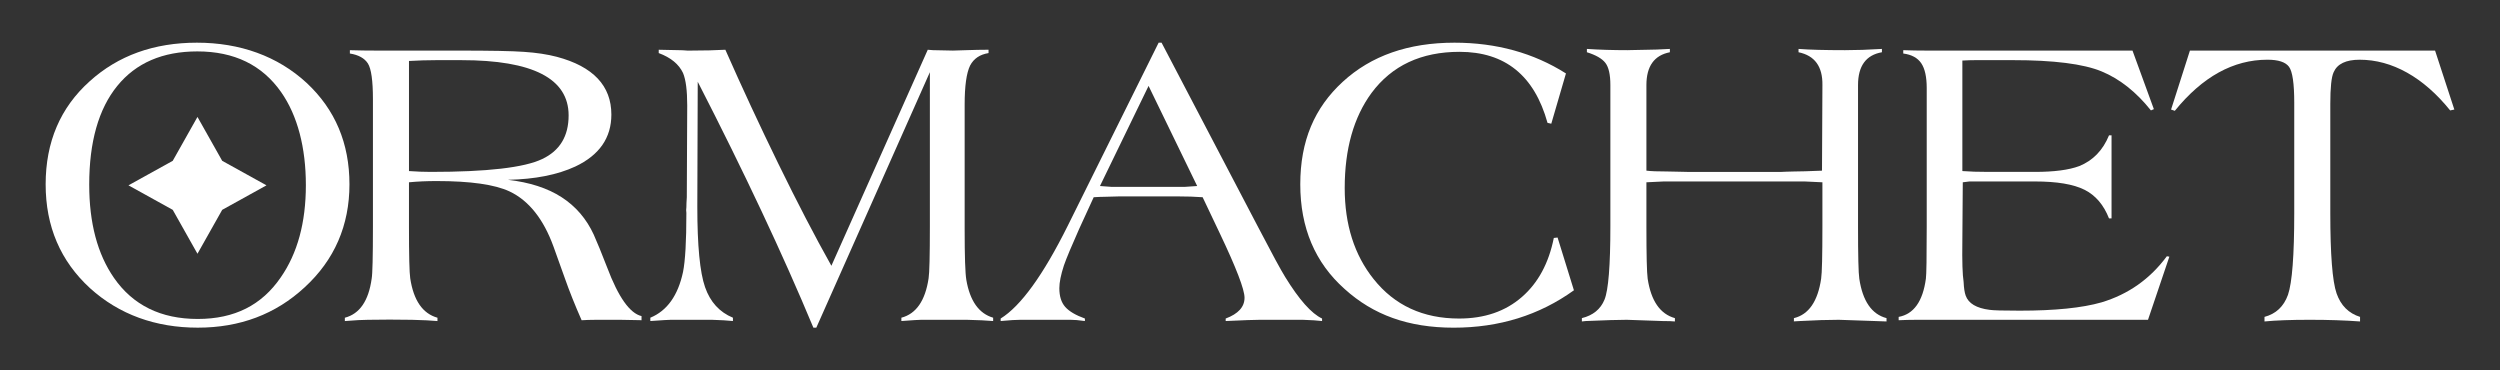 <svg width="216" height="32" viewBox="0 0 216 32" fill="none" xmlns="http://www.w3.org/2000/svg">
<rect x="0" y="0" width="216" height="32" fill="#333333" stroke="none"/>
<g style="mix-blend-mode:difference">
<path d="M3.944 15.928C3.944 12.268 5.211 9.3 7.745 7.026C10.207 4.801 13.297 3.688 17.014 3.688C20.732 3.688 23.99 4.849 26.5 7.169C28.962 9.466 30.193 12.386 30.193 15.927C30.193 19.468 28.901 22.46 26.318 24.829C23.808 27.15 20.73 28.31 17.086 28.31C13.442 28.31 10.291 27.174 7.781 24.901C5.223 22.555 3.944 19.565 3.944 15.927V15.928ZM7.709 15.964C7.709 19.266 8.42 21.947 9.845 24.005C11.487 26.373 13.901 27.558 17.086 27.558C20.272 27.558 22.613 26.361 24.255 23.969C25.703 21.887 26.427 19.231 26.427 16C26.427 12.77 25.715 9.994 24.291 7.96C22.649 5.615 20.237 4.442 17.05 4.442C14.057 4.442 11.752 5.435 10.134 7.421C8.517 9.407 7.708 12.255 7.708 15.964H7.709Z" fill="white"/>
<path d="M50.251 27.666C49.671 26.351 49.189 25.141 48.803 24.041L47.825 21.313C46.956 18.92 45.689 17.329 44.023 16.539C42.743 15.941 40.644 15.643 37.724 15.643C36.879 15.643 36.082 15.678 35.335 15.75V19.555C35.335 22.068 35.371 23.564 35.443 24.042C35.733 25.957 36.517 27.093 37.797 27.452V27.739C37.29 27.691 36.554 27.655 35.588 27.631C34.285 27.608 33.018 27.608 31.787 27.631C31.352 27.631 30.688 27.667 29.795 27.739V27.452C31.075 27.117 31.847 25.993 32.112 24.078C32.184 23.695 32.221 22.187 32.221 19.555V8.571C32.221 6.968 32.076 5.939 31.786 5.484C31.496 5.03 30.977 4.743 30.229 4.623V4.336C30.977 4.36 31.762 4.371 32.582 4.371H39.57C42.37 4.371 44.265 4.407 45.255 4.479C46.34 4.551 47.295 4.694 48.115 4.91C51.253 5.748 52.822 7.411 52.822 9.9C52.822 11.909 51.783 13.406 49.708 14.387C48.163 15.104 46.22 15.488 43.879 15.535C45.762 15.751 47.312 16.253 48.531 17.044C49.75 17.833 50.673 18.91 51.3 20.274C51.59 20.92 51.976 21.865 52.459 23.11C53.424 25.671 54.414 27.07 55.428 27.31V27.669C55.62 27.669 55.053 27.656 53.725 27.633H51.373C51.011 27.633 50.635 27.644 50.25 27.669L50.251 27.666ZM35.334 14.78C36.009 14.828 36.638 14.852 37.217 14.852C42.093 14.852 45.303 14.481 46.848 13.739C48.368 13.021 49.129 11.765 49.129 9.97C49.129 6.788 46.04 5.197 39.861 5.197H37.689C36.941 5.197 36.156 5.221 35.336 5.268V14.78L35.334 14.78Z" fill="white"/>
<path d="M56.189 27.737V27.45C57.637 26.852 58.578 25.536 59.013 23.501C59.206 22.544 59.303 20.845 59.303 18.405C59.278 18.238 59.278 18.07 59.303 17.902C59.303 17.711 59.314 17.424 59.34 17.041L59.376 9.108C59.376 7.816 59.255 6.883 59.014 6.308C58.652 5.542 57.951 4.968 56.914 4.586V4.298C56.986 4.298 57.553 4.311 58.616 4.334C58.857 4.334 59.11 4.346 59.376 4.37H59.738C60.825 4.37 61.802 4.346 62.671 4.298C64.095 7.529 65.622 10.812 67.251 14.151C68.881 17.489 70.407 20.427 71.832 22.963L80.159 4.298C80.256 4.298 80.4 4.311 80.594 4.334C81.438 4.358 82.018 4.37 82.332 4.37C82.453 4.37 82.845 4.358 83.509 4.334C84.173 4.311 84.77 4.298 85.302 4.298H85.41V4.586C84.662 4.705 84.13 5.064 83.817 5.662C83.502 6.308 83.346 7.433 83.346 9.036V19.805C83.346 22.15 83.394 23.609 83.491 24.184C83.804 26.003 84.577 27.091 85.808 27.45V27.737C85.277 27.689 84.504 27.654 83.491 27.629H79.617C79.424 27.629 78.844 27.665 77.879 27.737V27.45C79.158 27.115 79.943 25.978 80.232 24.04C80.304 23.586 80.341 22.09 80.341 19.553V6.237L70.529 28.311H70.276C67.645 21.994 64.314 14.911 60.284 7.062L60.248 17.866C60.248 21.216 60.47 23.531 60.918 24.812C61.364 26.092 62.167 26.972 63.325 27.45V27.737C62.89 27.689 62.276 27.654 61.479 27.629H57.985C57.804 27.629 57.207 27.665 56.192 27.737H56.189Z" fill="white"/>
<path d="M86.457 27.737V27.521C88.195 26.445 90.126 23.777 92.249 19.517L100.106 3.688H100.36L108.723 19.661C109.882 21.887 110.654 23.31 111.04 23.932C112.247 25.895 113.309 27.091 114.227 27.521V27.737C113.84 27.689 113.272 27.654 112.525 27.629H108.905C108.446 27.629 107.444 27.665 105.899 27.737V27.521C106.986 27.115 107.528 26.517 107.528 25.727C107.528 25.009 106.816 23.155 105.392 20.163L103.908 17.04C103.281 16.993 102.544 16.968 101.7 16.968H96.74C96.45 16.968 96.004 16.98 95.4 17.004C95.183 17.004 94.881 17.016 94.496 17.04L93.228 19.804C92.577 21.264 92.143 22.305 91.925 22.927C91.659 23.74 91.527 24.398 91.527 24.901C91.527 25.595 91.695 26.133 92.034 26.516C92.371 26.899 92.939 27.233 93.736 27.521V27.737C93.229 27.664 92.806 27.629 92.469 27.629H88.196C87.81 27.629 87.231 27.664 86.458 27.737L86.457 27.737ZM95.037 16.072C95.254 16.096 95.58 16.12 96.014 16.144H102.387C102.435 16.144 102.786 16.121 103.436 16.072L99.236 7.422L95.037 16.072Z" fill="white"/>
<path d="M135.986 25.082C132.993 27.235 129.529 28.312 125.595 28.312C121.661 28.312 118.643 27.199 116.181 24.974C113.623 22.701 112.344 19.685 112.344 15.928C112.344 12.171 113.568 9.312 116.019 7.062C118.468 4.813 121.685 3.688 125.667 3.688C129.288 3.688 132.498 4.574 135.298 6.345L134.031 10.688L133.706 10.616C132.57 6.524 130.036 4.478 126.103 4.478C122.796 4.478 120.262 5.662 118.5 8.031C116.955 10.137 116.183 12.877 116.183 16.251C116.183 19.41 117.016 22.03 118.681 24.112C120.491 26.386 122.953 27.522 126.067 27.522C128.263 27.522 130.073 26.9 131.497 25.655C132.897 24.436 133.814 22.736 134.249 20.559L134.575 20.523L135.987 25.082H135.986Z" fill="white"/>
<path d="M136.674 27.773V27.486C137.639 27.247 138.291 26.714 138.629 25.888C138.967 25.062 139.136 22.951 139.136 19.553V7.349C139.136 6.44 138.991 5.801 138.701 5.429C138.412 5.058 137.88 4.753 137.108 4.514V4.227C138.17 4.299 139.353 4.335 140.657 4.335C140.536 4.335 141.091 4.323 142.322 4.299C142.757 4.299 143.408 4.276 144.277 4.227V4.514C142.925 4.777 142.25 5.723 142.25 7.35V14.745C142.635 14.793 143.239 14.816 144.06 14.816C145.243 14.84 145.81 14.853 145.762 14.853H153.909C153.956 14.853 154.101 14.847 154.343 14.834C154.585 14.823 154.814 14.816 155.031 14.816C155.489 14.816 156.286 14.793 157.421 14.745L157.457 7.35C157.481 5.747 156.793 4.802 155.393 4.514V4.227C156.335 4.299 157.674 4.335 159.411 4.335C160.376 4.335 161.439 4.299 162.598 4.227V4.514C161.223 4.753 160.534 5.698 160.534 7.35V19.554C160.534 22.091 160.57 23.598 160.643 24.077C160.933 26.015 161.717 27.152 162.996 27.487V27.774L162.018 27.738L158.869 27.63C157.951 27.63 156.828 27.666 155.501 27.738C155.042 27.762 154.873 27.774 154.994 27.774V27.487C156.273 27.176 157.058 26.039 157.347 24.077C157.42 23.598 157.456 22.091 157.456 19.554V15.75C157.118 15.726 156.599 15.702 155.899 15.677H143.77L142.25 15.75V19.554C142.25 22.043 142.286 23.55 142.358 24.077C142.648 25.992 143.432 27.128 144.712 27.487V27.774C144.494 27.75 144.145 27.738 143.661 27.738L140.548 27.63C139.847 27.63 138.665 27.666 136.999 27.738C136.854 27.762 136.745 27.774 136.673 27.774L136.674 27.773Z" fill="white"/>
<path d="M164.444 4.335C165.071 4.359 165.759 4.371 166.508 4.371H184.248L186.094 9.431L185.84 9.539C184.561 7.937 183.137 6.811 181.568 6.165C179.999 5.519 177.441 5.196 173.893 5.196H170.706C170.344 5.196 169.958 5.208 169.548 5.232V14.78C170.175 14.828 170.924 14.852 171.793 14.852H175.811C177.476 14.852 178.755 14.685 179.649 14.349C180.832 13.871 181.689 12.986 182.219 11.694H182.437V18.872H182.219C181.76 17.7 181.055 16.875 180.102 16.396C179.148 15.917 177.717 15.678 175.811 15.678H170.163C169.945 15.702 169.753 15.726 169.584 15.75L169.547 20.864C169.522 22.569 169.558 23.734 169.656 24.357C169.679 24.886 169.74 25.282 169.837 25.546C170.078 26.218 170.766 26.626 171.901 26.77C172.214 26.818 173.083 26.842 174.507 26.842C177.549 26.842 179.902 26.603 181.567 26.125C183.884 25.43 185.768 24.102 187.216 22.14L187.433 22.176L185.587 27.632H165.492C165.033 27.632 164.551 27.644 164.044 27.668V27.38C165.347 27.141 166.131 26.041 166.397 24.078C166.445 23.744 166.469 22.236 166.469 19.556V7.603C166.469 6.646 166.312 5.933 165.998 5.467C165.684 5 165.166 4.719 164.441 4.623V4.336L164.444 4.335Z" fill="white"/>
<path d="M187.58 9.467L189.209 4.371H210.39L212.055 9.467L211.693 9.539C210.535 8.103 209.291 7.015 207.964 6.273C206.636 5.532 205.273 5.16 203.873 5.16C202.69 5.16 201.941 5.519 201.628 6.237C201.434 6.644 201.338 7.564 201.338 9V18.405C201.338 21.994 201.519 24.309 201.881 25.351C202.243 26.391 202.919 27.068 203.908 27.379V27.774C202.628 27.678 201.18 27.63 199.563 27.63C197.945 27.63 196.618 27.678 195.653 27.774V27.379C196.642 27.116 197.318 26.482 197.68 25.476C198.042 24.423 198.223 22.066 198.223 18.405V8.892C198.223 7.218 198.072 6.177 197.77 5.77C197.468 5.363 196.847 5.159 195.906 5.159C192.96 5.159 190.294 6.631 187.904 9.574L187.578 9.466L187.58 9.467Z" fill="white"/>
<path d="M19.198 13.895L23.024 16.013L19.198 18.131L17.061 21.924L14.925 18.131L11.099 16.013L14.925 13.895L17.061 10.102L19.198 13.895Z" fill="white"/>
</g>
</svg>
